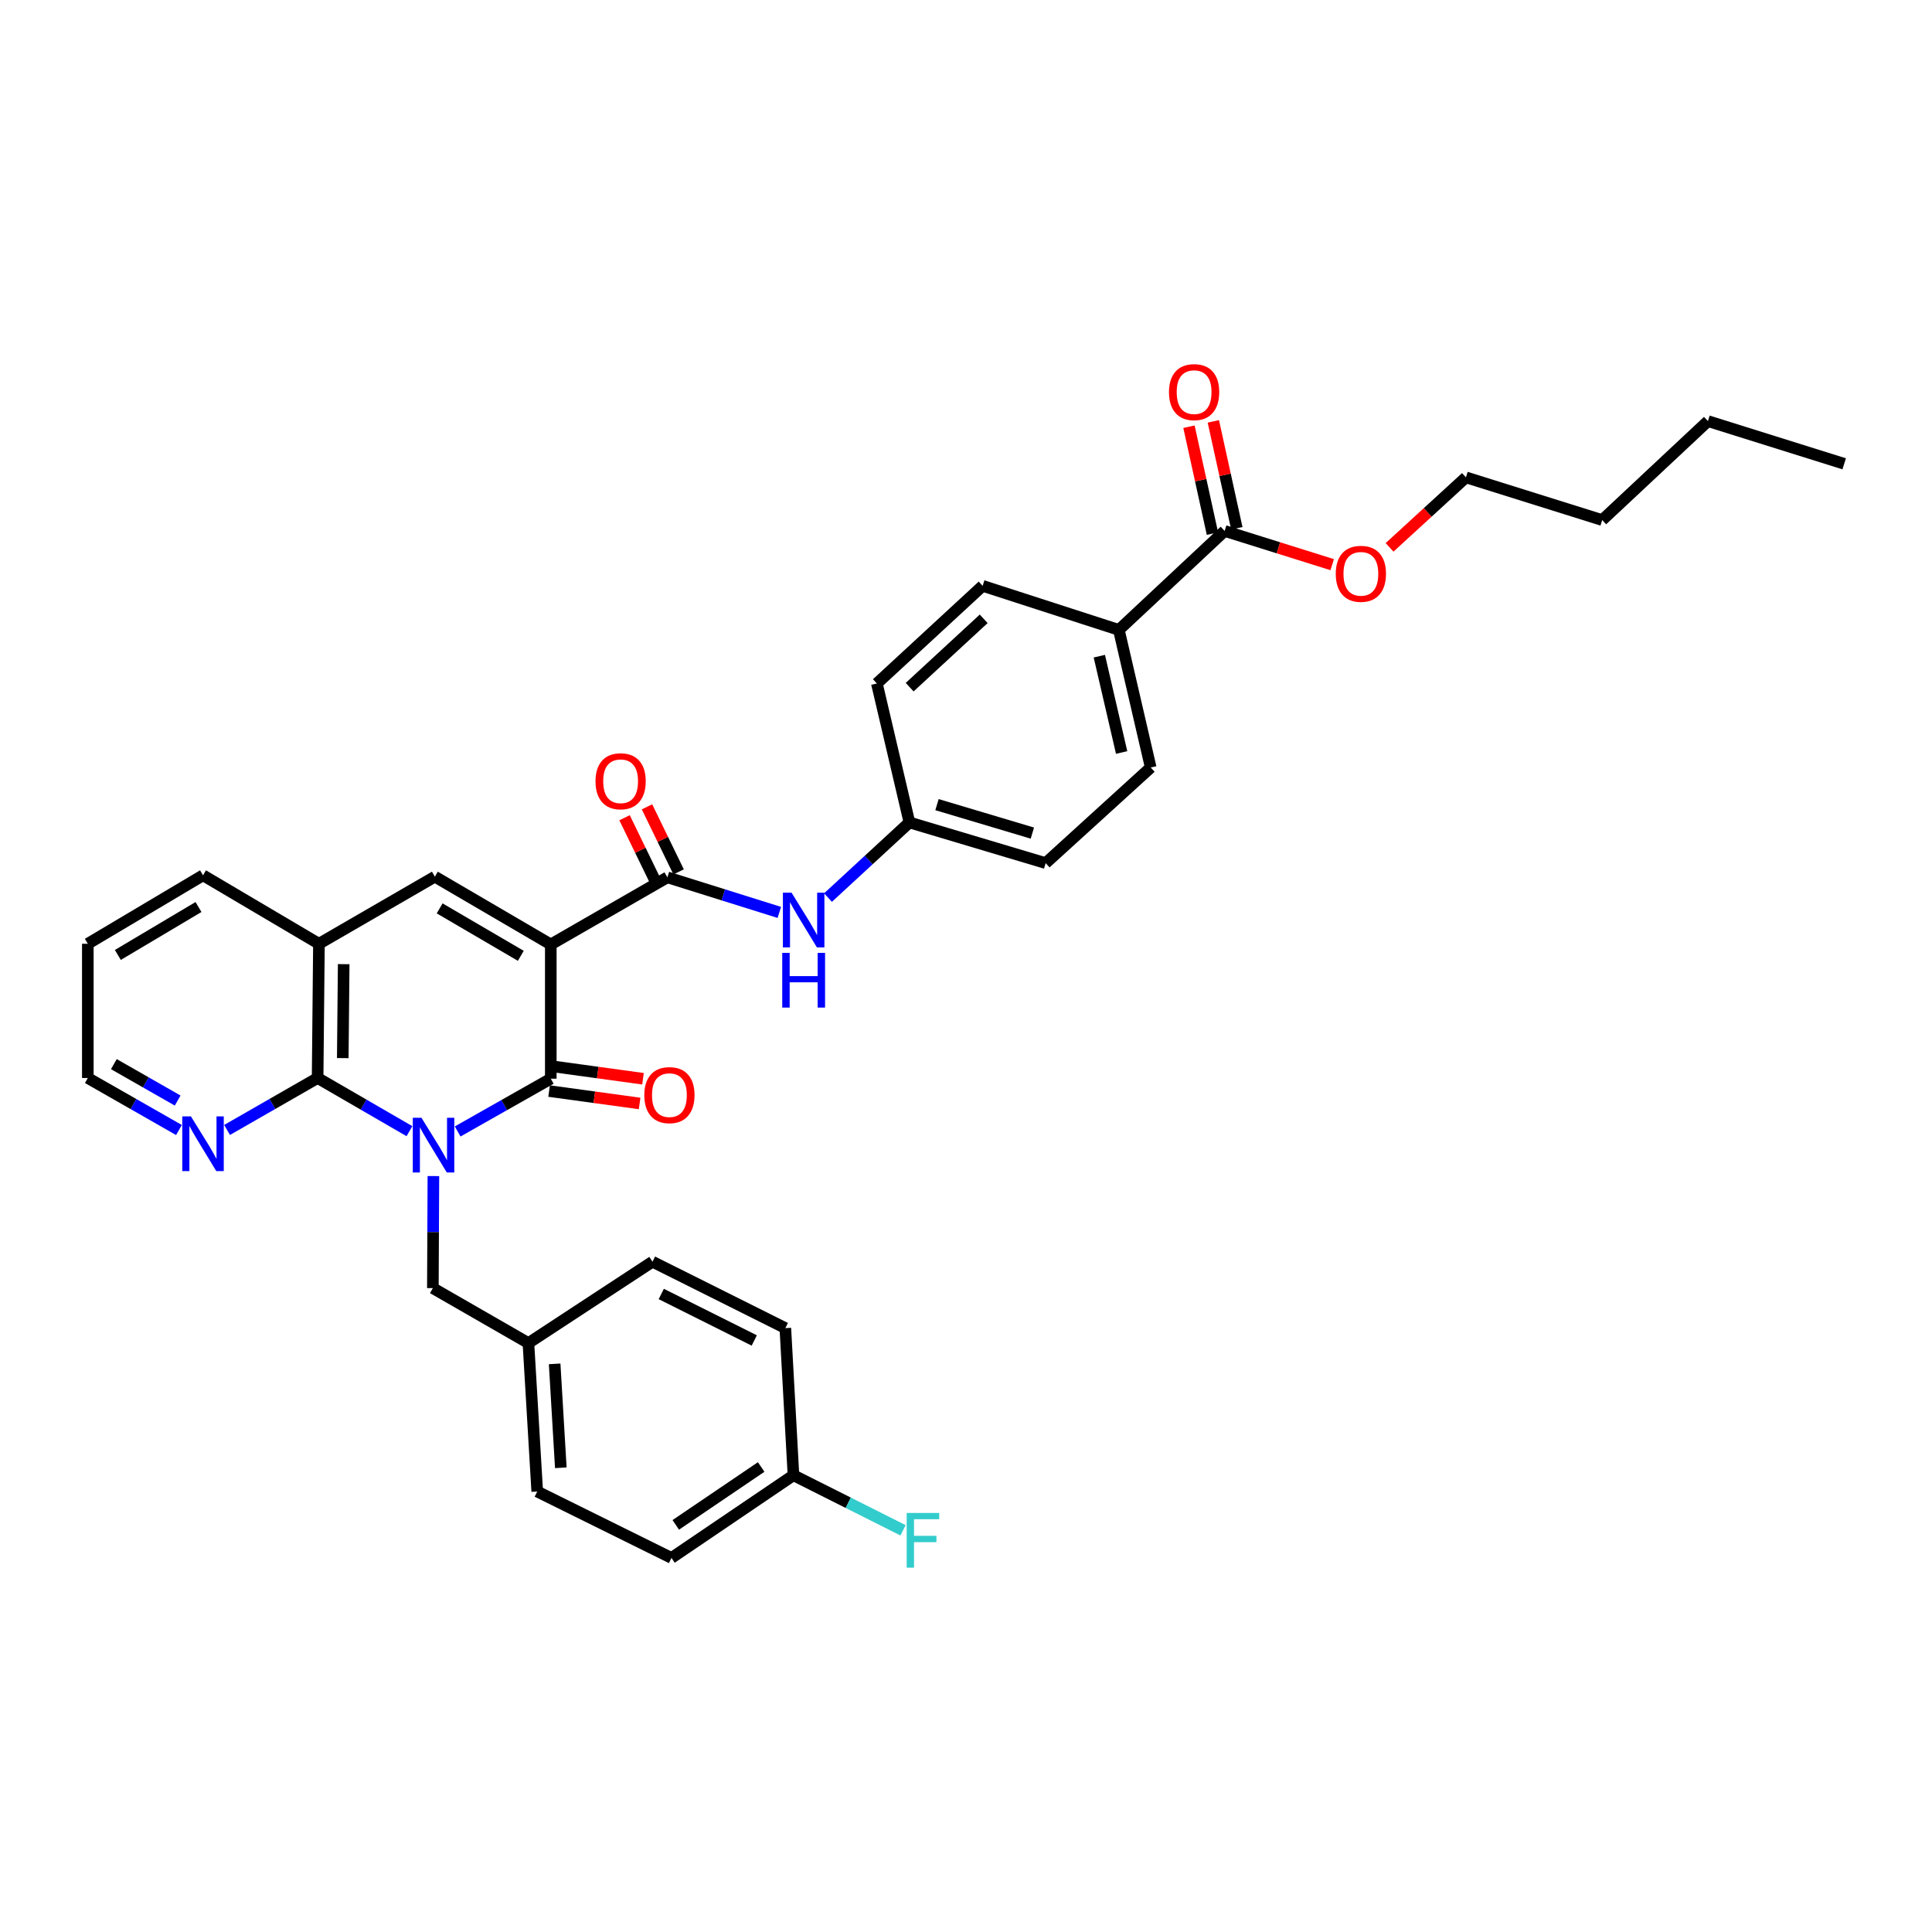 <?xml version='1.0' encoding='iso-8859-1'?>
<svg version='1.1' baseProfile='full'
              xmlns='http://www.w3.org/2000/svg'
                      xmlns:rdkit='http://www.rdkit.org/xml'
                      xmlns:xlink='http://www.w3.org/1999/xlink'
                  xml:space='preserve'
width='1000px' height='1000px' viewBox='0 0 1000 1000'>
<!-- END OF HEADER -->
<rect style='opacity:1.0;fill:#FFFFFF;stroke:none' width='1000' height='1000' x='0' y='0'> </rect>
<path class='bond-1' d='M 236.885,585.643 L 260.986,571.986' style='fill:none;fill-rule:evenodd;stroke:#0000FF;stroke-width:6px;stroke-linecap:butt;stroke-linejoin:miter;stroke-opacity:1' />
<path class='bond-1' d='M 260.986,571.986 L 285.086,558.329' style='fill:none;fill-rule:evenodd;stroke:#000000;stroke-width:6px;stroke-linecap:butt;stroke-linejoin:miter;stroke-opacity:1' />
<path class='bond-2' d='M 211.928,585.494 L 188.163,571.732' style='fill:none;fill-rule:evenodd;stroke:#0000FF;stroke-width:6px;stroke-linecap:butt;stroke-linejoin:miter;stroke-opacity:1' />
<path class='bond-2' d='M 188.163,571.732 L 164.398,557.97' style='fill:none;fill-rule:evenodd;stroke:#000000;stroke-width:6px;stroke-linecap:butt;stroke-linejoin:miter;stroke-opacity:1' />
<path class='bond-7' d='M 224.325,608.728 L 224.188,637.73' style='fill:none;fill-rule:evenodd;stroke:#0000FF;stroke-width:6px;stroke-linecap:butt;stroke-linejoin:miter;stroke-opacity:1' />
<path class='bond-7' d='M 224.188,637.73 L 224.05,666.733' style='fill:none;fill-rule:evenodd;stroke:#000000;stroke-width:6px;stroke-linecap:butt;stroke-linejoin:miter;stroke-opacity:1' />
<path class='bond-0' d='M 285.086,488.848 L 285.086,558.329' style='fill:none;fill-rule:evenodd;stroke:#000000;stroke-width:6px;stroke-linecap:butt;stroke-linejoin:miter;stroke-opacity:1' />
<path class='bond-4' d='M 285.086,488.848 L 345.44,454.107' style='fill:none;fill-rule:evenodd;stroke:#000000;stroke-width:6px;stroke-linecap:butt;stroke-linejoin:miter;stroke-opacity:1' />
<path class='bond-34' d='M 285.086,488.848 L 225.083,453.763' style='fill:none;fill-rule:evenodd;stroke:#000000;stroke-width:6px;stroke-linecap:butt;stroke-linejoin:miter;stroke-opacity:1' />
<path class='bond-34' d='M 269.567,494.734 L 227.565,470.174' style='fill:none;fill-rule:evenodd;stroke:#000000;stroke-width:6px;stroke-linecap:butt;stroke-linejoin:miter;stroke-opacity:1' />
<path class='bond-10' d='M 284.208,564.726 L 307.635,567.94' style='fill:none;fill-rule:evenodd;stroke:#000000;stroke-width:6px;stroke-linecap:butt;stroke-linejoin:miter;stroke-opacity:1' />
<path class='bond-10' d='M 307.635,567.94 L 331.061,571.153' style='fill:none;fill-rule:evenodd;stroke:#FF0000;stroke-width:6px;stroke-linecap:butt;stroke-linejoin:miter;stroke-opacity:1' />
<path class='bond-10' d='M 285.963,551.931 L 309.39,555.145' style='fill:none;fill-rule:evenodd;stroke:#000000;stroke-width:6px;stroke-linecap:butt;stroke-linejoin:miter;stroke-opacity:1' />
<path class='bond-10' d='M 309.39,555.145 L 332.816,558.358' style='fill:none;fill-rule:evenodd;stroke:#FF0000;stroke-width:6px;stroke-linecap:butt;stroke-linejoin:miter;stroke-opacity:1' />
<path class='bond-5' d='M 164.398,557.97 L 165.08,488.496' style='fill:none;fill-rule:evenodd;stroke:#000000;stroke-width:6px;stroke-linecap:butt;stroke-linejoin:miter;stroke-opacity:1' />
<path class='bond-5' d='M 177.415,547.675 L 177.892,499.044' style='fill:none;fill-rule:evenodd;stroke:#000000;stroke-width:6px;stroke-linecap:butt;stroke-linejoin:miter;stroke-opacity:1' />
<path class='bond-9' d='M 164.398,557.97 L 140.966,571.416' style='fill:none;fill-rule:evenodd;stroke:#000000;stroke-width:6px;stroke-linecap:butt;stroke-linejoin:miter;stroke-opacity:1' />
<path class='bond-9' d='M 140.966,571.416 L 117.534,584.863' style='fill:none;fill-rule:evenodd;stroke:#0000FF;stroke-width:6px;stroke-linecap:butt;stroke-linejoin:miter;stroke-opacity:1' />
<path class='bond-3' d='M 225.083,453.763 L 165.08,488.496' style='fill:none;fill-rule:evenodd;stroke:#000000;stroke-width:6px;stroke-linecap:butt;stroke-linejoin:miter;stroke-opacity:1' />
<path class='bond-6' d='M 345.44,454.107 L 374.411,463.185' style='fill:none;fill-rule:evenodd;stroke:#000000;stroke-width:6px;stroke-linecap:butt;stroke-linejoin:miter;stroke-opacity:1' />
<path class='bond-6' d='M 374.411,463.185 L 403.381,472.262' style='fill:none;fill-rule:evenodd;stroke:#0000FF;stroke-width:6px;stroke-linecap:butt;stroke-linejoin:miter;stroke-opacity:1' />
<path class='bond-12' d='M 351.248,451.285 L 343.067,434.45' style='fill:none;fill-rule:evenodd;stroke:#000000;stroke-width:6px;stroke-linecap:butt;stroke-linejoin:miter;stroke-opacity:1' />
<path class='bond-12' d='M 343.067,434.45 L 334.886,417.615' style='fill:none;fill-rule:evenodd;stroke:#FF0000;stroke-width:6px;stroke-linecap:butt;stroke-linejoin:miter;stroke-opacity:1' />
<path class='bond-12' d='M 339.632,456.93 L 331.451,440.095' style='fill:none;fill-rule:evenodd;stroke:#000000;stroke-width:6px;stroke-linecap:butt;stroke-linejoin:miter;stroke-opacity:1' />
<path class='bond-12' d='M 331.451,440.095 L 323.27,423.26' style='fill:none;fill-rule:evenodd;stroke:#FF0000;stroke-width:6px;stroke-linecap:butt;stroke-linejoin:miter;stroke-opacity:1' />
<path class='bond-27' d='M 165.08,488.496 L 105.084,453.053' style='fill:none;fill-rule:evenodd;stroke:#000000;stroke-width:6px;stroke-linecap:butt;stroke-linejoin:miter;stroke-opacity:1' />
<path class='bond-14' d='M 428.571,464.578 L 449.642,445.137' style='fill:none;fill-rule:evenodd;stroke:#0000FF;stroke-width:6px;stroke-linecap:butt;stroke-linejoin:miter;stroke-opacity:1' />
<path class='bond-14' d='M 449.642,445.137 L 470.712,425.695' style='fill:none;fill-rule:evenodd;stroke:#000000;stroke-width:6px;stroke-linecap:butt;stroke-linejoin:miter;stroke-opacity:1' />
<path class='bond-17' d='M 224.05,666.733 L 273.506,695.174' style='fill:none;fill-rule:evenodd;stroke:#000000;stroke-width:6px;stroke-linecap:butt;stroke-linejoin:miter;stroke-opacity:1' />
<path class='bond-8' d='M 633.868,274.816 L 579.117,326.037' style='fill:none;fill-rule:evenodd;stroke:#000000;stroke-width:6px;stroke-linecap:butt;stroke-linejoin:miter;stroke-opacity:1' />
<path class='bond-13' d='M 640.175,273.431 L 634.098,245.764' style='fill:none;fill-rule:evenodd;stroke:#000000;stroke-width:6px;stroke-linecap:butt;stroke-linejoin:miter;stroke-opacity:1' />
<path class='bond-13' d='M 634.098,245.764 L 628.022,218.098' style='fill:none;fill-rule:evenodd;stroke:#FF0000;stroke-width:6px;stroke-linecap:butt;stroke-linejoin:miter;stroke-opacity:1' />
<path class='bond-13' d='M 627.561,276.201 L 621.484,248.535' style='fill:none;fill-rule:evenodd;stroke:#000000;stroke-width:6px;stroke-linecap:butt;stroke-linejoin:miter;stroke-opacity:1' />
<path class='bond-13' d='M 621.484,248.535 L 615.408,220.868' style='fill:none;fill-rule:evenodd;stroke:#FF0000;stroke-width:6px;stroke-linecap:butt;stroke-linejoin:miter;stroke-opacity:1' />
<path class='bond-19' d='M 633.868,274.816 L 661.704,283.542' style='fill:none;fill-rule:evenodd;stroke:#000000;stroke-width:6px;stroke-linecap:butt;stroke-linejoin:miter;stroke-opacity:1' />
<path class='bond-19' d='M 661.704,283.542 L 689.541,292.268' style='fill:none;fill-rule:evenodd;stroke:#FF0000;stroke-width:6px;stroke-linecap:butt;stroke-linejoin:miter;stroke-opacity:1' />
<path class='bond-28' d='M 92.628,584.897 L 69.041,571.433' style='fill:none;fill-rule:evenodd;stroke:#0000FF;stroke-width:6px;stroke-linecap:butt;stroke-linejoin:miter;stroke-opacity:1' />
<path class='bond-28' d='M 69.041,571.433 L 45.455,557.97' style='fill:none;fill-rule:evenodd;stroke:#000000;stroke-width:6px;stroke-linecap:butt;stroke-linejoin:miter;stroke-opacity:1' />
<path class='bond-28' d='M 91.954,569.642 L 75.443,560.217' style='fill:none;fill-rule:evenodd;stroke:#0000FF;stroke-width:6px;stroke-linecap:butt;stroke-linejoin:miter;stroke-opacity:1' />
<path class='bond-28' d='M 75.443,560.217 L 58.933,550.793' style='fill:none;fill-rule:evenodd;stroke:#000000;stroke-width:6px;stroke-linecap:butt;stroke-linejoin:miter;stroke-opacity:1' />
<path class='bond-11' d='M 579.117,326.037 L 595.611,397.261' style='fill:none;fill-rule:evenodd;stroke:#000000;stroke-width:6px;stroke-linecap:butt;stroke-linejoin:miter;stroke-opacity:1' />
<path class='bond-11' d='M 569.009,339.634 L 580.556,389.492' style='fill:none;fill-rule:evenodd;stroke:#000000;stroke-width:6px;stroke-linecap:butt;stroke-linejoin:miter;stroke-opacity:1' />
<path class='bond-37' d='M 579.117,326.037 L 508.61,303.228' style='fill:none;fill-rule:evenodd;stroke:#000000;stroke-width:6px;stroke-linecap:butt;stroke-linejoin:miter;stroke-opacity:1' />
<path class='bond-20' d='M 470.712,425.695 L 453.866,353.768' style='fill:none;fill-rule:evenodd;stroke:#000000;stroke-width:6px;stroke-linecap:butt;stroke-linejoin:miter;stroke-opacity:1' />
<path class='bond-21' d='M 470.712,425.695 L 541.234,446.746' style='fill:none;fill-rule:evenodd;stroke:#000000;stroke-width:6px;stroke-linecap:butt;stroke-linejoin:miter;stroke-opacity:1' />
<path class='bond-21' d='M 484.985,416.478 L 534.349,431.213' style='fill:none;fill-rule:evenodd;stroke:#000000;stroke-width:6px;stroke-linecap:butt;stroke-linejoin:miter;stroke-opacity:1' />
<path class='bond-15' d='M 595.611,397.261 L 541.234,446.746' style='fill:none;fill-rule:evenodd;stroke:#000000;stroke-width:6px;stroke-linecap:butt;stroke-linejoin:miter;stroke-opacity:1' />
<path class='bond-16' d='M 508.61,303.228 L 453.866,353.768' style='fill:none;fill-rule:evenodd;stroke:#000000;stroke-width:6px;stroke-linecap:butt;stroke-linejoin:miter;stroke-opacity:1' />
<path class='bond-16' d='M 509.159,320.298 L 470.838,355.676' style='fill:none;fill-rule:evenodd;stroke:#000000;stroke-width:6px;stroke-linecap:butt;stroke-linejoin:miter;stroke-opacity:1' />
<path class='bond-23' d='M 273.506,695.174 L 337.727,653.058' style='fill:none;fill-rule:evenodd;stroke:#000000;stroke-width:6px;stroke-linecap:butt;stroke-linejoin:miter;stroke-opacity:1' />
<path class='bond-24' d='M 273.506,695.174 L 278.069,772.009' style='fill:none;fill-rule:evenodd;stroke:#000000;stroke-width:6px;stroke-linecap:butt;stroke-linejoin:miter;stroke-opacity:1' />
<path class='bond-24' d='M 287.082,705.933 L 290.276,759.718' style='fill:none;fill-rule:evenodd;stroke:#000000;stroke-width:6px;stroke-linecap:butt;stroke-linejoin:miter;stroke-opacity:1' />
<path class='bond-18' d='M 410.695,763.585 L 347.557,806.383' style='fill:none;fill-rule:evenodd;stroke:#000000;stroke-width:6px;stroke-linecap:butt;stroke-linejoin:miter;stroke-opacity:1' />
<path class='bond-18' d='M 393.978,759.315 L 349.781,789.273' style='fill:none;fill-rule:evenodd;stroke:#000000;stroke-width:6px;stroke-linecap:butt;stroke-linejoin:miter;stroke-opacity:1' />
<path class='bond-22' d='M 410.695,763.585 L 439.058,777.838' style='fill:none;fill-rule:evenodd;stroke:#000000;stroke-width:6px;stroke-linecap:butt;stroke-linejoin:miter;stroke-opacity:1' />
<path class='bond-22' d='M 439.058,777.838 L 467.42,792.09' style='fill:none;fill-rule:evenodd;stroke:#33CCCC;stroke-width:6px;stroke-linecap:butt;stroke-linejoin:miter;stroke-opacity:1' />
<path class='bond-35' d='M 410.695,763.585 L 406.491,687.432' style='fill:none;fill-rule:evenodd;stroke:#000000;stroke-width:6px;stroke-linecap:butt;stroke-linejoin:miter;stroke-opacity:1' />
<path class='bond-29' d='M 719.233,283.317 L 739,265.201' style='fill:none;fill-rule:evenodd;stroke:#FF0000;stroke-width:6px;stroke-linecap:butt;stroke-linejoin:miter;stroke-opacity:1' />
<path class='bond-29' d='M 739,265.201 L 758.767,247.085' style='fill:none;fill-rule:evenodd;stroke:#000000;stroke-width:6px;stroke-linecap:butt;stroke-linejoin:miter;stroke-opacity:1' />
<path class='bond-26' d='M 337.727,653.058 L 406.491,687.432' style='fill:none;fill-rule:evenodd;stroke:#000000;stroke-width:6px;stroke-linecap:butt;stroke-linejoin:miter;stroke-opacity:1' />
<path class='bond-26' d='M 342.267,669.765 L 390.402,693.828' style='fill:none;fill-rule:evenodd;stroke:#000000;stroke-width:6px;stroke-linecap:butt;stroke-linejoin:miter;stroke-opacity:1' />
<path class='bond-25' d='M 278.069,772.009 L 347.557,806.383' style='fill:none;fill-rule:evenodd;stroke:#000000;stroke-width:6px;stroke-linecap:butt;stroke-linejoin:miter;stroke-opacity:1' />
<path class='bond-36' d='M 105.084,453.053 L 45.455,488.496' style='fill:none;fill-rule:evenodd;stroke:#000000;stroke-width:6px;stroke-linecap:butt;stroke-linejoin:miter;stroke-opacity:1' />
<path class='bond-36' d='M 102.739,469.471 L 60.998,494.281' style='fill:none;fill-rule:evenodd;stroke:#000000;stroke-width:6px;stroke-linecap:butt;stroke-linejoin:miter;stroke-opacity:1' />
<path class='bond-30' d='M 45.455,557.97 L 45.455,488.496' style='fill:none;fill-rule:evenodd;stroke:#000000;stroke-width:6px;stroke-linecap:butt;stroke-linejoin:miter;stroke-opacity:1' />
<path class='bond-31' d='M 758.767,247.085 L 829.295,269.191' style='fill:none;fill-rule:evenodd;stroke:#000000;stroke-width:6px;stroke-linecap:butt;stroke-linejoin:miter;stroke-opacity:1' />
<path class='bond-32' d='M 829.295,269.191 L 884.024,217.97' style='fill:none;fill-rule:evenodd;stroke:#000000;stroke-width:6px;stroke-linecap:butt;stroke-linejoin:miter;stroke-opacity:1' />
<path class='bond-33' d='M 884.024,217.97 L 954.545,240.069' style='fill:none;fill-rule:evenodd;stroke:#000000;stroke-width:6px;stroke-linecap:butt;stroke-linejoin:miter;stroke-opacity:1' />
<path  class='atom-0' d='M 218.141 578.557
L 227.421 593.557
Q 228.341 595.037, 229.821 597.717
Q 231.301 600.397, 231.381 600.557
L 231.381 578.557
L 235.141 578.557
L 235.141 606.877
L 231.261 606.877
L 221.301 590.477
Q 220.141 588.557, 218.901 586.357
Q 217.701 584.157, 217.341 583.477
L 217.341 606.877
L 213.661 606.877
L 213.661 578.557
L 218.141 578.557
' fill='#0000FF'/>
<path  class='atom-7' d='M 409.709 462.046
L 418.989 477.046
Q 419.909 478.526, 421.389 481.206
Q 422.869 483.886, 422.949 484.046
L 422.949 462.046
L 426.709 462.046
L 426.709 490.366
L 422.829 490.366
L 412.869 473.966
Q 411.709 472.046, 410.469 469.846
Q 409.269 467.646, 408.909 466.966
L 408.909 490.366
L 405.229 490.366
L 405.229 462.046
L 409.709 462.046
' fill='#0000FF'/>
<path  class='atom-7' d='M 404.889 493.198
L 408.729 493.198
L 408.729 505.238
L 423.209 505.238
L 423.209 493.198
L 427.049 493.198
L 427.049 521.518
L 423.209 521.518
L 423.209 508.438
L 408.729 508.438
L 408.729 521.518
L 404.889 521.518
L 404.889 493.198
' fill='#0000FF'/>
<path  class='atom-10' d='M 98.824 577.847
L 108.104 592.847
Q 109.024 594.327, 110.504 597.007
Q 111.984 599.687, 112.064 599.847
L 112.064 577.847
L 115.824 577.847
L 115.824 606.167
L 111.944 606.167
L 101.984 589.767
Q 100.824 587.847, 99.584 585.647
Q 98.384 583.447, 98.024 582.767
L 98.024 606.167
L 94.344 606.167
L 94.344 577.847
L 98.824 577.847
' fill='#0000FF'/>
<path  class='atom-11' d='M 333.488 566.832
Q 333.488 560.032, 336.848 556.232
Q 340.208 552.432, 346.488 552.432
Q 352.768 552.432, 356.128 556.232
Q 359.488 560.032, 359.488 566.832
Q 359.488 573.712, 356.088 577.632
Q 352.688 581.512, 346.488 581.512
Q 340.248 581.512, 336.848 577.632
Q 333.488 573.752, 333.488 566.832
M 346.488 578.312
Q 350.808 578.312, 353.128 575.432
Q 355.488 572.512, 355.488 566.832
Q 355.488 561.272, 353.128 558.472
Q 350.808 555.632, 346.488 555.632
Q 342.168 555.632, 339.808 558.432
Q 337.488 561.232, 337.488 566.832
Q 337.488 572.552, 339.808 575.432
Q 342.168 578.312, 346.488 578.312
' fill='#FF0000'/>
<path  class='atom-13' d='M 308.233 404.373
Q 308.233 397.573, 311.593 393.773
Q 314.953 389.973, 321.233 389.973
Q 327.513 389.973, 330.873 393.773
Q 334.233 397.573, 334.233 404.373
Q 334.233 411.253, 330.833 415.173
Q 327.433 419.053, 321.233 419.053
Q 314.993 419.053, 311.593 415.173
Q 308.233 411.293, 308.233 404.373
M 321.233 415.853
Q 325.553 415.853, 327.873 412.973
Q 330.233 410.053, 330.233 404.373
Q 330.233 398.813, 327.873 396.013
Q 325.553 393.173, 321.233 393.173
Q 316.913 393.173, 314.553 395.973
Q 312.233 398.773, 312.233 404.373
Q 312.233 410.093, 314.553 412.973
Q 316.913 415.853, 321.233 415.853
' fill='#FF0000'/>
<path  class='atom-14' d='M 605.069 202.962
Q 605.069 196.162, 608.429 192.362
Q 611.789 188.562, 618.069 188.562
Q 624.349 188.562, 627.709 192.362
Q 631.069 196.162, 631.069 202.962
Q 631.069 209.842, 627.669 213.762
Q 624.269 217.642, 618.069 217.642
Q 611.829 217.642, 608.429 213.762
Q 605.069 209.882, 605.069 202.962
M 618.069 214.442
Q 622.389 214.442, 624.709 211.562
Q 627.069 208.642, 627.069 202.962
Q 627.069 197.402, 624.709 194.602
Q 622.389 191.762, 618.069 191.762
Q 613.749 191.762, 611.389 194.562
Q 609.069 197.362, 609.069 202.962
Q 609.069 208.682, 611.389 211.562
Q 613.749 214.442, 618.069 214.442
' fill='#FF0000'/>
<path  class='atom-20' d='M 691.389 297.002
Q 691.389 290.202, 694.749 286.402
Q 698.109 282.602, 704.389 282.602
Q 710.669 282.602, 714.029 286.402
Q 717.389 290.202, 717.389 297.002
Q 717.389 303.882, 713.989 307.802
Q 710.589 311.682, 704.389 311.682
Q 698.149 311.682, 694.749 307.802
Q 691.389 303.922, 691.389 297.002
M 704.389 308.482
Q 708.709 308.482, 711.029 305.602
Q 713.389 302.682, 713.389 297.002
Q 713.389 291.442, 711.029 288.642
Q 708.709 285.802, 704.389 285.802
Q 700.069 285.802, 697.709 288.602
Q 695.389 291.402, 695.389 297.002
Q 695.389 302.722, 697.709 305.602
Q 700.069 308.482, 704.389 308.482
' fill='#FF0000'/>
<path  class='atom-23' d='M 469.295 783.104
L 486.135 783.104
L 486.135 786.344
L 473.095 786.344
L 473.095 794.944
L 484.695 794.944
L 484.695 798.224
L 473.095 798.224
L 473.095 811.424
L 469.295 811.424
L 469.295 783.104
' fill='#33CCCC'/>
</svg>
